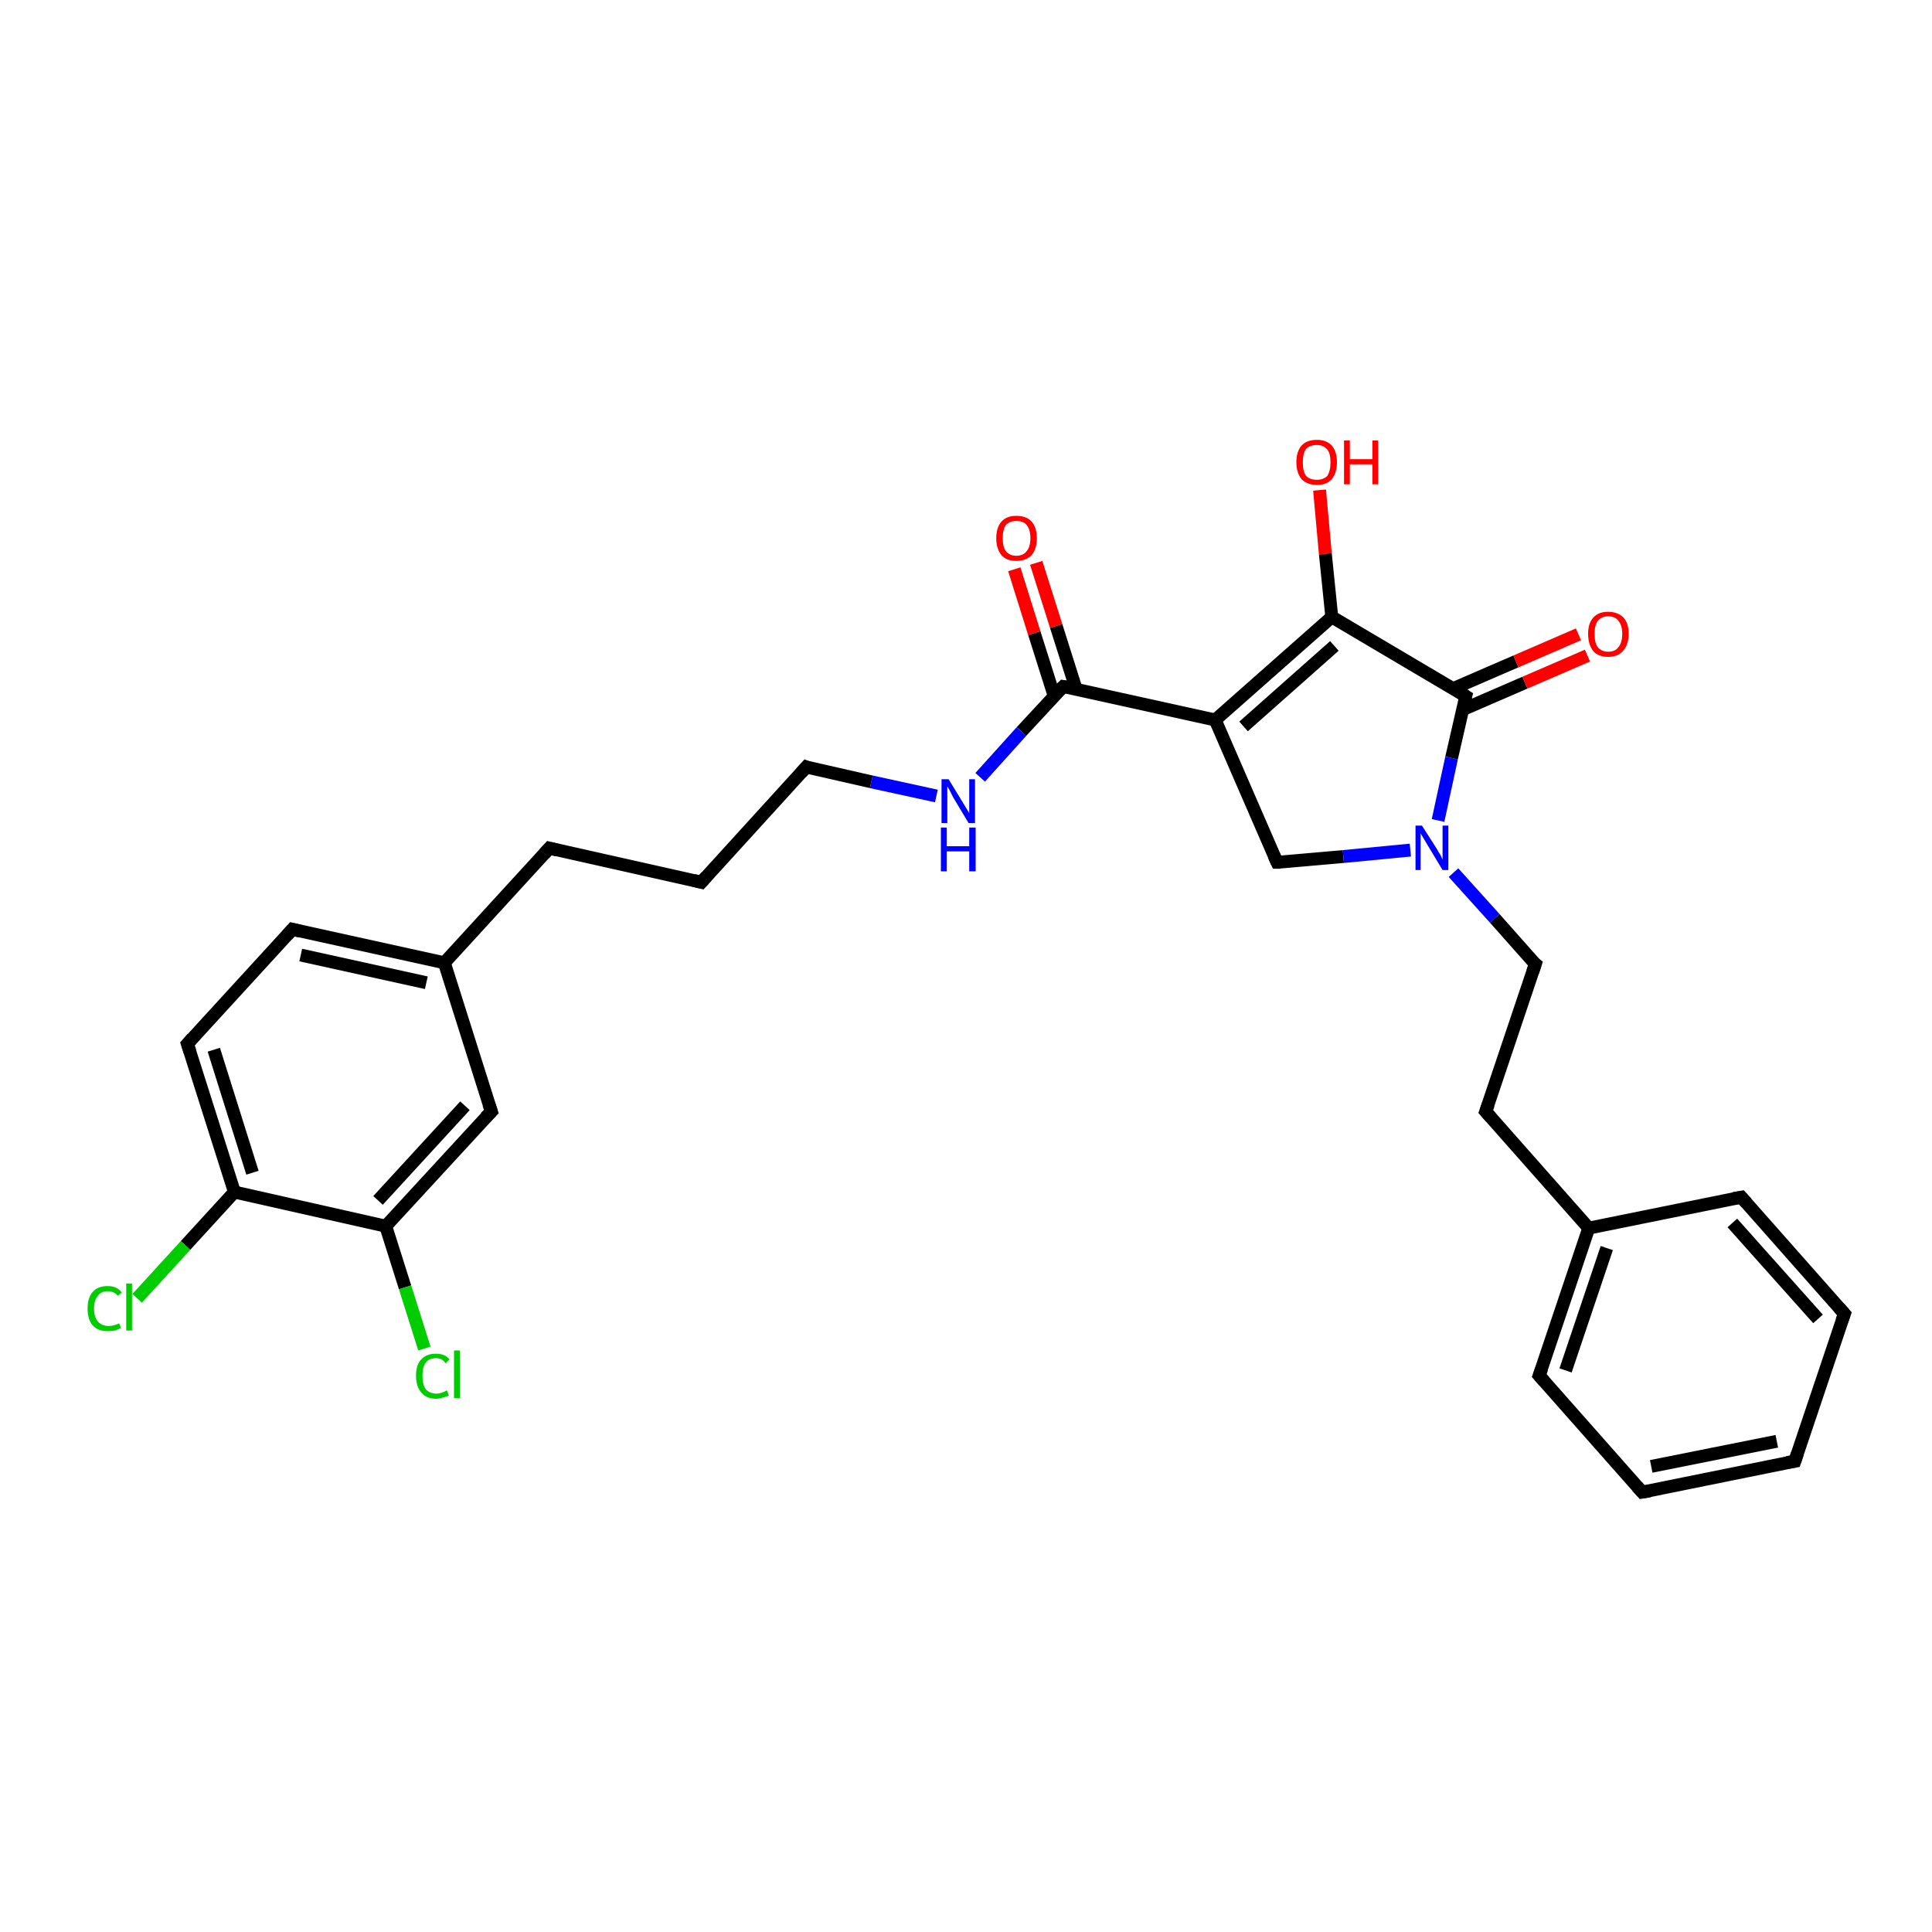 <?xml version='1.0' encoding='iso-8859-1'?>
<svg version='1.1' baseProfile='full'
              xmlns='http://www.w3.org/2000/svg'
                      xmlns:rdkit='http://www.rdkit.org/xml'
                      xmlns:xlink='http://www.w3.org/1999/xlink'
                  xml:space='preserve'
width='300px' height='300px' viewBox='0 0 300 300'>
<!-- END OF HEADER -->
<rect style='opacity:1.0;fill:#FFFFFF;stroke:none' width='300.0' height='300.0' x='0.0' y='0.0'> </rect>
<path class='bond-0 atom-0 atom-1' d='M 204.9,76.1 L 205.8,86.0' style='fill:none;fill-rule:evenodd;stroke:#FF0000;stroke-width:2.0px;stroke-linecap:butt;stroke-linejoin:miter;stroke-opacity:1' />
<path class='bond-0 atom-0 atom-1' d='M 205.8,86.0 L 206.8,95.8' style='fill:none;fill-rule:evenodd;stroke:#000000;stroke-width:2.0px;stroke-linecap:butt;stroke-linejoin:miter;stroke-opacity:1' />
<path class='bond-1 atom-1 atom-2' d='M 206.8,95.8 L 188.7,111.8' style='fill:none;fill-rule:evenodd;stroke:#000000;stroke-width:2.0px;stroke-linecap:butt;stroke-linejoin:miter;stroke-opacity:1' />
<path class='bond-1 atom-1 atom-2' d='M 207.2,100.3 L 193.1,112.8' style='fill:none;fill-rule:evenodd;stroke:#000000;stroke-width:2.0px;stroke-linecap:butt;stroke-linejoin:miter;stroke-opacity:1' />
<path class='bond-2 atom-2 atom-3' d='M 188.7,111.8 L 198.3,133.9' style='fill:none;fill-rule:evenodd;stroke:#000000;stroke-width:2.0px;stroke-linecap:butt;stroke-linejoin:miter;stroke-opacity:1' />
<path class='bond-3 atom-3 atom-4' d='M 198.3,133.9 L 208.6,133.0' style='fill:none;fill-rule:evenodd;stroke:#000000;stroke-width:2.0px;stroke-linecap:butt;stroke-linejoin:miter;stroke-opacity:1' />
<path class='bond-3 atom-3 atom-4' d='M 208.6,133.0 L 219.0,132.0' style='fill:none;fill-rule:evenodd;stroke:#0000FF;stroke-width:2.0px;stroke-linecap:butt;stroke-linejoin:miter;stroke-opacity:1' />
<path class='bond-4 atom-4 atom-5' d='M 225.7,135.5 L 232.1,142.6' style='fill:none;fill-rule:evenodd;stroke:#0000FF;stroke-width:2.0px;stroke-linecap:butt;stroke-linejoin:miter;stroke-opacity:1' />
<path class='bond-4 atom-4 atom-5' d='M 232.1,142.6 L 238.4,149.7' style='fill:none;fill-rule:evenodd;stroke:#000000;stroke-width:2.0px;stroke-linecap:butt;stroke-linejoin:miter;stroke-opacity:1' />
<path class='bond-5 atom-5 atom-6' d='M 238.4,149.7 L 230.7,172.6' style='fill:none;fill-rule:evenodd;stroke:#000000;stroke-width:2.0px;stroke-linecap:butt;stroke-linejoin:miter;stroke-opacity:1' />
<path class='bond-6 atom-6 atom-7' d='M 230.7,172.6 L 246.7,190.7' style='fill:none;fill-rule:evenodd;stroke:#000000;stroke-width:2.0px;stroke-linecap:butt;stroke-linejoin:miter;stroke-opacity:1' />
<path class='bond-7 atom-7 atom-8' d='M 246.7,190.7 L 239.0,213.6' style='fill:none;fill-rule:evenodd;stroke:#000000;stroke-width:2.0px;stroke-linecap:butt;stroke-linejoin:miter;stroke-opacity:1' />
<path class='bond-7 atom-7 atom-8' d='M 249.5,193.8 L 243.1,212.8' style='fill:none;fill-rule:evenodd;stroke:#000000;stroke-width:2.0px;stroke-linecap:butt;stroke-linejoin:miter;stroke-opacity:1' />
<path class='bond-8 atom-8 atom-9' d='M 239.0,213.6 L 255.0,231.7' style='fill:none;fill-rule:evenodd;stroke:#000000;stroke-width:2.0px;stroke-linecap:butt;stroke-linejoin:miter;stroke-opacity:1' />
<path class='bond-9 atom-9 atom-10' d='M 255.0,231.7 L 278.7,226.9' style='fill:none;fill-rule:evenodd;stroke:#000000;stroke-width:2.0px;stroke-linecap:butt;stroke-linejoin:miter;stroke-opacity:1' />
<path class='bond-9 atom-9 atom-10' d='M 256.4,227.7 L 275.9,223.8' style='fill:none;fill-rule:evenodd;stroke:#000000;stroke-width:2.0px;stroke-linecap:butt;stroke-linejoin:miter;stroke-opacity:1' />
<path class='bond-10 atom-10 atom-11' d='M 278.7,226.9 L 286.4,204.0' style='fill:none;fill-rule:evenodd;stroke:#000000;stroke-width:2.0px;stroke-linecap:butt;stroke-linejoin:miter;stroke-opacity:1' />
<path class='bond-11 atom-11 atom-12' d='M 286.4,204.0 L 270.4,185.9' style='fill:none;fill-rule:evenodd;stroke:#000000;stroke-width:2.0px;stroke-linecap:butt;stroke-linejoin:miter;stroke-opacity:1' />
<path class='bond-11 atom-11 atom-12' d='M 282.3,204.8 L 269.0,189.9' style='fill:none;fill-rule:evenodd;stroke:#000000;stroke-width:2.0px;stroke-linecap:butt;stroke-linejoin:miter;stroke-opacity:1' />
<path class='bond-12 atom-4 atom-13' d='M 223.3,127.4 L 225.4,117.7' style='fill:none;fill-rule:evenodd;stroke:#0000FF;stroke-width:2.0px;stroke-linecap:butt;stroke-linejoin:miter;stroke-opacity:1' />
<path class='bond-12 atom-4 atom-13' d='M 225.4,117.7 L 227.6,108.1' style='fill:none;fill-rule:evenodd;stroke:#000000;stroke-width:2.0px;stroke-linecap:butt;stroke-linejoin:miter;stroke-opacity:1' />
<path class='bond-13 atom-13 atom-14' d='M 227.1,110.2 L 236.8,106.0' style='fill:none;fill-rule:evenodd;stroke:#000000;stroke-width:2.0px;stroke-linecap:butt;stroke-linejoin:miter;stroke-opacity:1' />
<path class='bond-13 atom-13 atom-14' d='M 236.8,106.0 L 246.5,101.8' style='fill:none;fill-rule:evenodd;stroke:#FF0000;stroke-width:2.0px;stroke-linecap:butt;stroke-linejoin:miter;stroke-opacity:1' />
<path class='bond-13 atom-13 atom-14' d='M 225.7,106.9 L 235.4,102.7' style='fill:none;fill-rule:evenodd;stroke:#000000;stroke-width:2.0px;stroke-linecap:butt;stroke-linejoin:miter;stroke-opacity:1' />
<path class='bond-13 atom-13 atom-14' d='M 235.4,102.7 L 245.1,98.5' style='fill:none;fill-rule:evenodd;stroke:#FF0000;stroke-width:2.0px;stroke-linecap:butt;stroke-linejoin:miter;stroke-opacity:1' />
<path class='bond-14 atom-2 atom-15' d='M 188.7,111.8 L 165.1,106.6' style='fill:none;fill-rule:evenodd;stroke:#000000;stroke-width:2.0px;stroke-linecap:butt;stroke-linejoin:miter;stroke-opacity:1' />
<path class='bond-15 atom-15 atom-16' d='M 167.1,107.0 L 164.0,97.2' style='fill:none;fill-rule:evenodd;stroke:#000000;stroke-width:2.0px;stroke-linecap:butt;stroke-linejoin:miter;stroke-opacity:1' />
<path class='bond-15 atom-15 atom-16' d='M 164.0,97.2 L 160.9,87.4' style='fill:none;fill-rule:evenodd;stroke:#FF0000;stroke-width:2.0px;stroke-linecap:butt;stroke-linejoin:miter;stroke-opacity:1' />
<path class='bond-15 atom-15 atom-16' d='M 163.7,108.1 L 160.6,98.3' style='fill:none;fill-rule:evenodd;stroke:#000000;stroke-width:2.0px;stroke-linecap:butt;stroke-linejoin:miter;stroke-opacity:1' />
<path class='bond-15 atom-15 atom-16' d='M 160.6,98.3 L 157.5,88.4' style='fill:none;fill-rule:evenodd;stroke:#FF0000;stroke-width:2.0px;stroke-linecap:butt;stroke-linejoin:miter;stroke-opacity:1' />
<path class='bond-16 atom-15 atom-17' d='M 165.1,106.6 L 158.6,113.6' style='fill:none;fill-rule:evenodd;stroke:#000000;stroke-width:2.0px;stroke-linecap:butt;stroke-linejoin:miter;stroke-opacity:1' />
<path class='bond-16 atom-15 atom-17' d='M 158.6,113.6 L 152.2,120.7' style='fill:none;fill-rule:evenodd;stroke:#0000FF;stroke-width:2.0px;stroke-linecap:butt;stroke-linejoin:miter;stroke-opacity:1' />
<path class='bond-17 atom-17 atom-18' d='M 145.4,123.6 L 135.3,121.4' style='fill:none;fill-rule:evenodd;stroke:#0000FF;stroke-width:2.0px;stroke-linecap:butt;stroke-linejoin:miter;stroke-opacity:1' />
<path class='bond-17 atom-17 atom-18' d='M 135.3,121.4 L 125.2,119.1' style='fill:none;fill-rule:evenodd;stroke:#000000;stroke-width:2.0px;stroke-linecap:butt;stroke-linejoin:miter;stroke-opacity:1' />
<path class='bond-18 atom-18 atom-19' d='M 125.2,119.1 L 108.9,137.0' style='fill:none;fill-rule:evenodd;stroke:#000000;stroke-width:2.0px;stroke-linecap:butt;stroke-linejoin:miter;stroke-opacity:1' />
<path class='bond-19 atom-19 atom-20' d='M 108.9,137.0 L 85.3,131.7' style='fill:none;fill-rule:evenodd;stroke:#000000;stroke-width:2.0px;stroke-linecap:butt;stroke-linejoin:miter;stroke-opacity:1' />
<path class='bond-20 atom-20 atom-21' d='M 85.3,131.7 L 69.0,149.5' style='fill:none;fill-rule:evenodd;stroke:#000000;stroke-width:2.0px;stroke-linecap:butt;stroke-linejoin:miter;stroke-opacity:1' />
<path class='bond-21 atom-21 atom-22' d='M 69.0,149.5 L 45.4,144.3' style='fill:none;fill-rule:evenodd;stroke:#000000;stroke-width:2.0px;stroke-linecap:butt;stroke-linejoin:miter;stroke-opacity:1' />
<path class='bond-21 atom-21 atom-22' d='M 66.2,152.6 L 46.7,148.3' style='fill:none;fill-rule:evenodd;stroke:#000000;stroke-width:2.0px;stroke-linecap:butt;stroke-linejoin:miter;stroke-opacity:1' />
<path class='bond-22 atom-22 atom-23' d='M 45.4,144.3 L 29.1,162.1' style='fill:none;fill-rule:evenodd;stroke:#000000;stroke-width:2.0px;stroke-linecap:butt;stroke-linejoin:miter;stroke-opacity:1' />
<path class='bond-23 atom-23 atom-24' d='M 29.1,162.1 L 36.4,185.1' style='fill:none;fill-rule:evenodd;stroke:#000000;stroke-width:2.0px;stroke-linecap:butt;stroke-linejoin:miter;stroke-opacity:1' />
<path class='bond-23 atom-23 atom-24' d='M 33.2,163.0 L 39.2,182.1' style='fill:none;fill-rule:evenodd;stroke:#000000;stroke-width:2.0px;stroke-linecap:butt;stroke-linejoin:miter;stroke-opacity:1' />
<path class='bond-24 atom-24 atom-25' d='M 36.4,185.1 L 28.8,193.4' style='fill:none;fill-rule:evenodd;stroke:#000000;stroke-width:2.0px;stroke-linecap:butt;stroke-linejoin:miter;stroke-opacity:1' />
<path class='bond-24 atom-24 atom-25' d='M 28.8,193.4 L 21.3,201.6' style='fill:none;fill-rule:evenodd;stroke:#00CC00;stroke-width:2.0px;stroke-linecap:butt;stroke-linejoin:miter;stroke-opacity:1' />
<path class='bond-25 atom-24 atom-26' d='M 36.4,185.1 L 59.9,190.4' style='fill:none;fill-rule:evenodd;stroke:#000000;stroke-width:2.0px;stroke-linecap:butt;stroke-linejoin:miter;stroke-opacity:1' />
<path class='bond-26 atom-26 atom-27' d='M 59.9,190.4 L 62.9,199.9' style='fill:none;fill-rule:evenodd;stroke:#000000;stroke-width:2.0px;stroke-linecap:butt;stroke-linejoin:miter;stroke-opacity:1' />
<path class='bond-26 atom-26 atom-27' d='M 62.9,199.9 L 65.9,209.4' style='fill:none;fill-rule:evenodd;stroke:#00CC00;stroke-width:2.0px;stroke-linecap:butt;stroke-linejoin:miter;stroke-opacity:1' />
<path class='bond-27 atom-26 atom-28' d='M 59.9,190.4 L 76.3,172.6' style='fill:none;fill-rule:evenodd;stroke:#000000;stroke-width:2.0px;stroke-linecap:butt;stroke-linejoin:miter;stroke-opacity:1' />
<path class='bond-27 atom-26 atom-28' d='M 58.7,186.4 L 72.2,171.7' style='fill:none;fill-rule:evenodd;stroke:#000000;stroke-width:2.0px;stroke-linecap:butt;stroke-linejoin:miter;stroke-opacity:1' />
<path class='bond-28 atom-13 atom-1' d='M 227.6,108.1 L 206.8,95.8' style='fill:none;fill-rule:evenodd;stroke:#000000;stroke-width:2.0px;stroke-linecap:butt;stroke-linejoin:miter;stroke-opacity:1' />
<path class='bond-29 atom-28 atom-21' d='M 76.3,172.6 L 69.0,149.5' style='fill:none;fill-rule:evenodd;stroke:#000000;stroke-width:2.0px;stroke-linecap:butt;stroke-linejoin:miter;stroke-opacity:1' />
<path class='bond-30 atom-12 atom-7' d='M 270.4,185.9 L 246.7,190.7' style='fill:none;fill-rule:evenodd;stroke:#000000;stroke-width:2.0px;stroke-linecap:butt;stroke-linejoin:miter;stroke-opacity:1' />
<path d='M 197.8,132.8 L 198.3,133.9 L 198.8,133.9' style='fill:none;stroke:#000000;stroke-width:2.0px;stroke-linecap:butt;stroke-linejoin:miter;stroke-opacity:1;' />
<path d='M 238.0,149.4 L 238.4,149.7 L 238.0,150.9' style='fill:none;stroke:#000000;stroke-width:2.0px;stroke-linecap:butt;stroke-linejoin:miter;stroke-opacity:1;' />
<path d='M 231.1,171.5 L 230.7,172.6 L 231.5,173.5' style='fill:none;stroke:#000000;stroke-width:2.0px;stroke-linecap:butt;stroke-linejoin:miter;stroke-opacity:1;' />
<path d='M 239.4,212.5 L 239.0,213.6 L 239.8,214.5' style='fill:none;stroke:#000000;stroke-width:2.0px;stroke-linecap:butt;stroke-linejoin:miter;stroke-opacity:1;' />
<path d='M 254.2,230.8 L 255.0,231.7 L 256.2,231.5' style='fill:none;stroke:#000000;stroke-width:2.0px;stroke-linecap:butt;stroke-linejoin:miter;stroke-opacity:1;' />
<path d='M 277.5,227.1 L 278.7,226.9 L 279.1,225.7' style='fill:none;stroke:#000000;stroke-width:2.0px;stroke-linecap:butt;stroke-linejoin:miter;stroke-opacity:1;' />
<path d='M 286.0,205.1 L 286.4,204.0 L 285.6,203.1' style='fill:none;stroke:#000000;stroke-width:2.0px;stroke-linecap:butt;stroke-linejoin:miter;stroke-opacity:1;' />
<path d='M 271.2,186.8 L 270.4,185.9 L 269.2,186.1' style='fill:none;stroke:#000000;stroke-width:2.0px;stroke-linecap:butt;stroke-linejoin:miter;stroke-opacity:1;' />
<path d='M 227.5,108.5 L 227.6,108.1 L 226.5,107.4' style='fill:none;stroke:#000000;stroke-width:2.0px;stroke-linecap:butt;stroke-linejoin:miter;stroke-opacity:1;' />
<path d='M 166.3,106.8 L 165.1,106.6 L 164.8,106.9' style='fill:none;stroke:#000000;stroke-width:2.0px;stroke-linecap:butt;stroke-linejoin:miter;stroke-opacity:1;' />
<path d='M 125.7,119.3 L 125.2,119.1 L 124.4,120.0' style='fill:none;stroke:#000000;stroke-width:2.0px;stroke-linecap:butt;stroke-linejoin:miter;stroke-opacity:1;' />
<path d='M 109.7,136.1 L 108.9,137.0 L 107.7,136.7' style='fill:none;stroke:#000000;stroke-width:2.0px;stroke-linecap:butt;stroke-linejoin:miter;stroke-opacity:1;' />
<path d='M 86.5,132.0 L 85.3,131.7 L 84.5,132.6' style='fill:none;stroke:#000000;stroke-width:2.0px;stroke-linecap:butt;stroke-linejoin:miter;stroke-opacity:1;' />
<path d='M 46.6,144.6 L 45.4,144.3 L 44.6,145.2' style='fill:none;stroke:#000000;stroke-width:2.0px;stroke-linecap:butt;stroke-linejoin:miter;stroke-opacity:1;' />
<path d='M 29.9,161.2 L 29.1,162.1 L 29.5,163.3' style='fill:none;stroke:#000000;stroke-width:2.0px;stroke-linecap:butt;stroke-linejoin:miter;stroke-opacity:1;' />
<path d='M 75.4,173.5 L 76.3,172.6 L 75.9,171.4' style='fill:none;stroke:#000000;stroke-width:2.0px;stroke-linecap:butt;stroke-linejoin:miter;stroke-opacity:1;' />
<path class='atom-0' d='M 201.3 71.8
Q 201.3 70.1, 202.1 69.2
Q 202.9 68.3, 204.5 68.3
Q 206.0 68.3, 206.8 69.2
Q 207.6 70.1, 207.6 71.8
Q 207.6 73.4, 206.8 74.4
Q 206.0 75.3, 204.5 75.3
Q 203.0 75.3, 202.1 74.4
Q 201.3 73.4, 201.3 71.8
M 204.5 74.5
Q 205.5 74.5, 206.1 73.9
Q 206.6 73.1, 206.6 71.8
Q 206.6 70.4, 206.1 69.8
Q 205.5 69.1, 204.5 69.1
Q 203.4 69.1, 202.8 69.7
Q 202.3 70.4, 202.3 71.8
Q 202.3 73.2, 202.8 73.9
Q 203.4 74.5, 204.5 74.5
' fill='#FF0000'/>
<path class='atom-0' d='M 208.7 68.4
L 209.6 68.4
L 209.6 71.3
L 213.1 71.3
L 213.1 68.4
L 214.0 68.4
L 214.0 75.2
L 213.1 75.2
L 213.1 72.1
L 209.6 72.1
L 209.6 75.2
L 208.7 75.2
L 208.7 68.4
' fill='#FF0000'/>
<path class='atom-4' d='M 220.8 128.2
L 223.1 131.8
Q 223.3 132.2, 223.7 132.8
Q 224.0 133.5, 224.0 133.5
L 224.0 128.2
L 224.9 128.2
L 224.9 135.1
L 224.0 135.1
L 221.6 131.1
Q 221.3 130.6, 221.0 130.1
Q 220.7 129.6, 220.6 129.4
L 220.6 135.1
L 219.8 135.1
L 219.8 128.2
L 220.8 128.2
' fill='#0000FF'/>
<path class='atom-14' d='M 246.6 98.4
Q 246.6 96.8, 247.4 95.9
Q 248.2 95.0, 249.7 95.0
Q 251.2 95.0, 252.1 95.9
Q 252.9 96.8, 252.9 98.4
Q 252.9 100.1, 252.0 101.1
Q 251.2 102.0, 249.7 102.0
Q 248.2 102.0, 247.4 101.1
Q 246.6 100.1, 246.6 98.4
M 249.7 101.2
Q 250.8 101.2, 251.3 100.5
Q 251.9 99.8, 251.9 98.4
Q 251.9 97.1, 251.3 96.4
Q 250.8 95.7, 249.7 95.7
Q 248.7 95.7, 248.1 96.4
Q 247.6 97.1, 247.6 98.4
Q 247.6 99.8, 248.1 100.5
Q 248.7 101.2, 249.7 101.2
' fill='#FF0000'/>
<path class='atom-16' d='M 154.7 83.6
Q 154.7 81.9, 155.5 81.0
Q 156.3 80.1, 157.8 80.1
Q 159.4 80.1, 160.2 81.0
Q 161.0 81.9, 161.0 83.6
Q 161.0 85.2, 160.2 86.2
Q 159.3 87.1, 157.8 87.1
Q 156.3 87.1, 155.5 86.2
Q 154.7 85.2, 154.7 83.6
M 157.8 86.3
Q 158.9 86.3, 159.4 85.6
Q 160.0 84.9, 160.0 83.6
Q 160.0 82.2, 159.4 81.5
Q 158.9 80.9, 157.8 80.9
Q 156.8 80.9, 156.2 81.5
Q 155.7 82.2, 155.7 83.6
Q 155.7 84.9, 156.2 85.6
Q 156.8 86.3, 157.8 86.3
' fill='#FF0000'/>
<path class='atom-17' d='M 147.3 121.0
L 149.5 124.6
Q 149.7 124.9, 150.1 125.6
Q 150.5 126.2, 150.5 126.3
L 150.5 121.0
L 151.4 121.0
L 151.4 127.8
L 150.4 127.8
L 148.0 123.8
Q 147.8 123.4, 147.5 122.8
Q 147.2 122.3, 147.1 122.1
L 147.1 127.8
L 146.2 127.8
L 146.2 121.0
L 147.3 121.0
' fill='#0000FF'/>
<path class='atom-17' d='M 146.1 128.5
L 147.0 128.5
L 147.0 131.4
L 150.5 131.4
L 150.5 128.5
L 151.5 128.5
L 151.5 135.3
L 150.5 135.3
L 150.5 132.2
L 147.0 132.2
L 147.0 135.3
L 146.1 135.3
L 146.1 128.5
' fill='#0000FF'/>
<path class='atom-25' d='M 13.6 203.2
Q 13.6 201.5, 14.4 200.6
Q 15.2 199.7, 16.7 199.7
Q 18.2 199.7, 18.9 200.7
L 18.3 201.2
Q 17.7 200.5, 16.7 200.5
Q 15.7 200.5, 15.2 201.2
Q 14.6 201.9, 14.6 203.2
Q 14.6 204.5, 15.2 205.2
Q 15.8 205.9, 16.9 205.9
Q 17.6 205.9, 18.5 205.5
L 18.8 206.2
Q 18.4 206.4, 17.9 206.6
Q 17.3 206.7, 16.7 206.7
Q 15.2 206.7, 14.4 205.8
Q 13.6 204.9, 13.6 203.2
' fill='#00CC00'/>
<path class='atom-25' d='M 19.6 199.3
L 20.5 199.3
L 20.5 206.6
L 19.6 206.6
L 19.6 199.3
' fill='#00CC00'/>
<path class='atom-27' d='M 64.6 213.6
Q 64.6 211.9, 65.4 211.1
Q 66.2 210.2, 67.7 210.2
Q 69.1 210.2, 69.8 211.1
L 69.2 211.7
Q 68.7 210.9, 67.7 210.9
Q 66.6 210.9, 66.1 211.6
Q 65.6 212.3, 65.6 213.6
Q 65.6 215.0, 66.1 215.7
Q 66.7 216.4, 67.8 216.4
Q 68.5 216.4, 69.4 215.9
L 69.7 216.7
Q 69.3 216.9, 68.8 217.0
Q 68.2 217.2, 67.7 217.2
Q 66.2 217.2, 65.4 216.2
Q 64.6 215.3, 64.6 213.6
' fill='#00CC00'/>
<path class='atom-27' d='M 70.5 209.7
L 71.4 209.7
L 71.4 217.1
L 70.5 217.1
L 70.5 209.7
' fill='#00CC00'/>
</svg>
